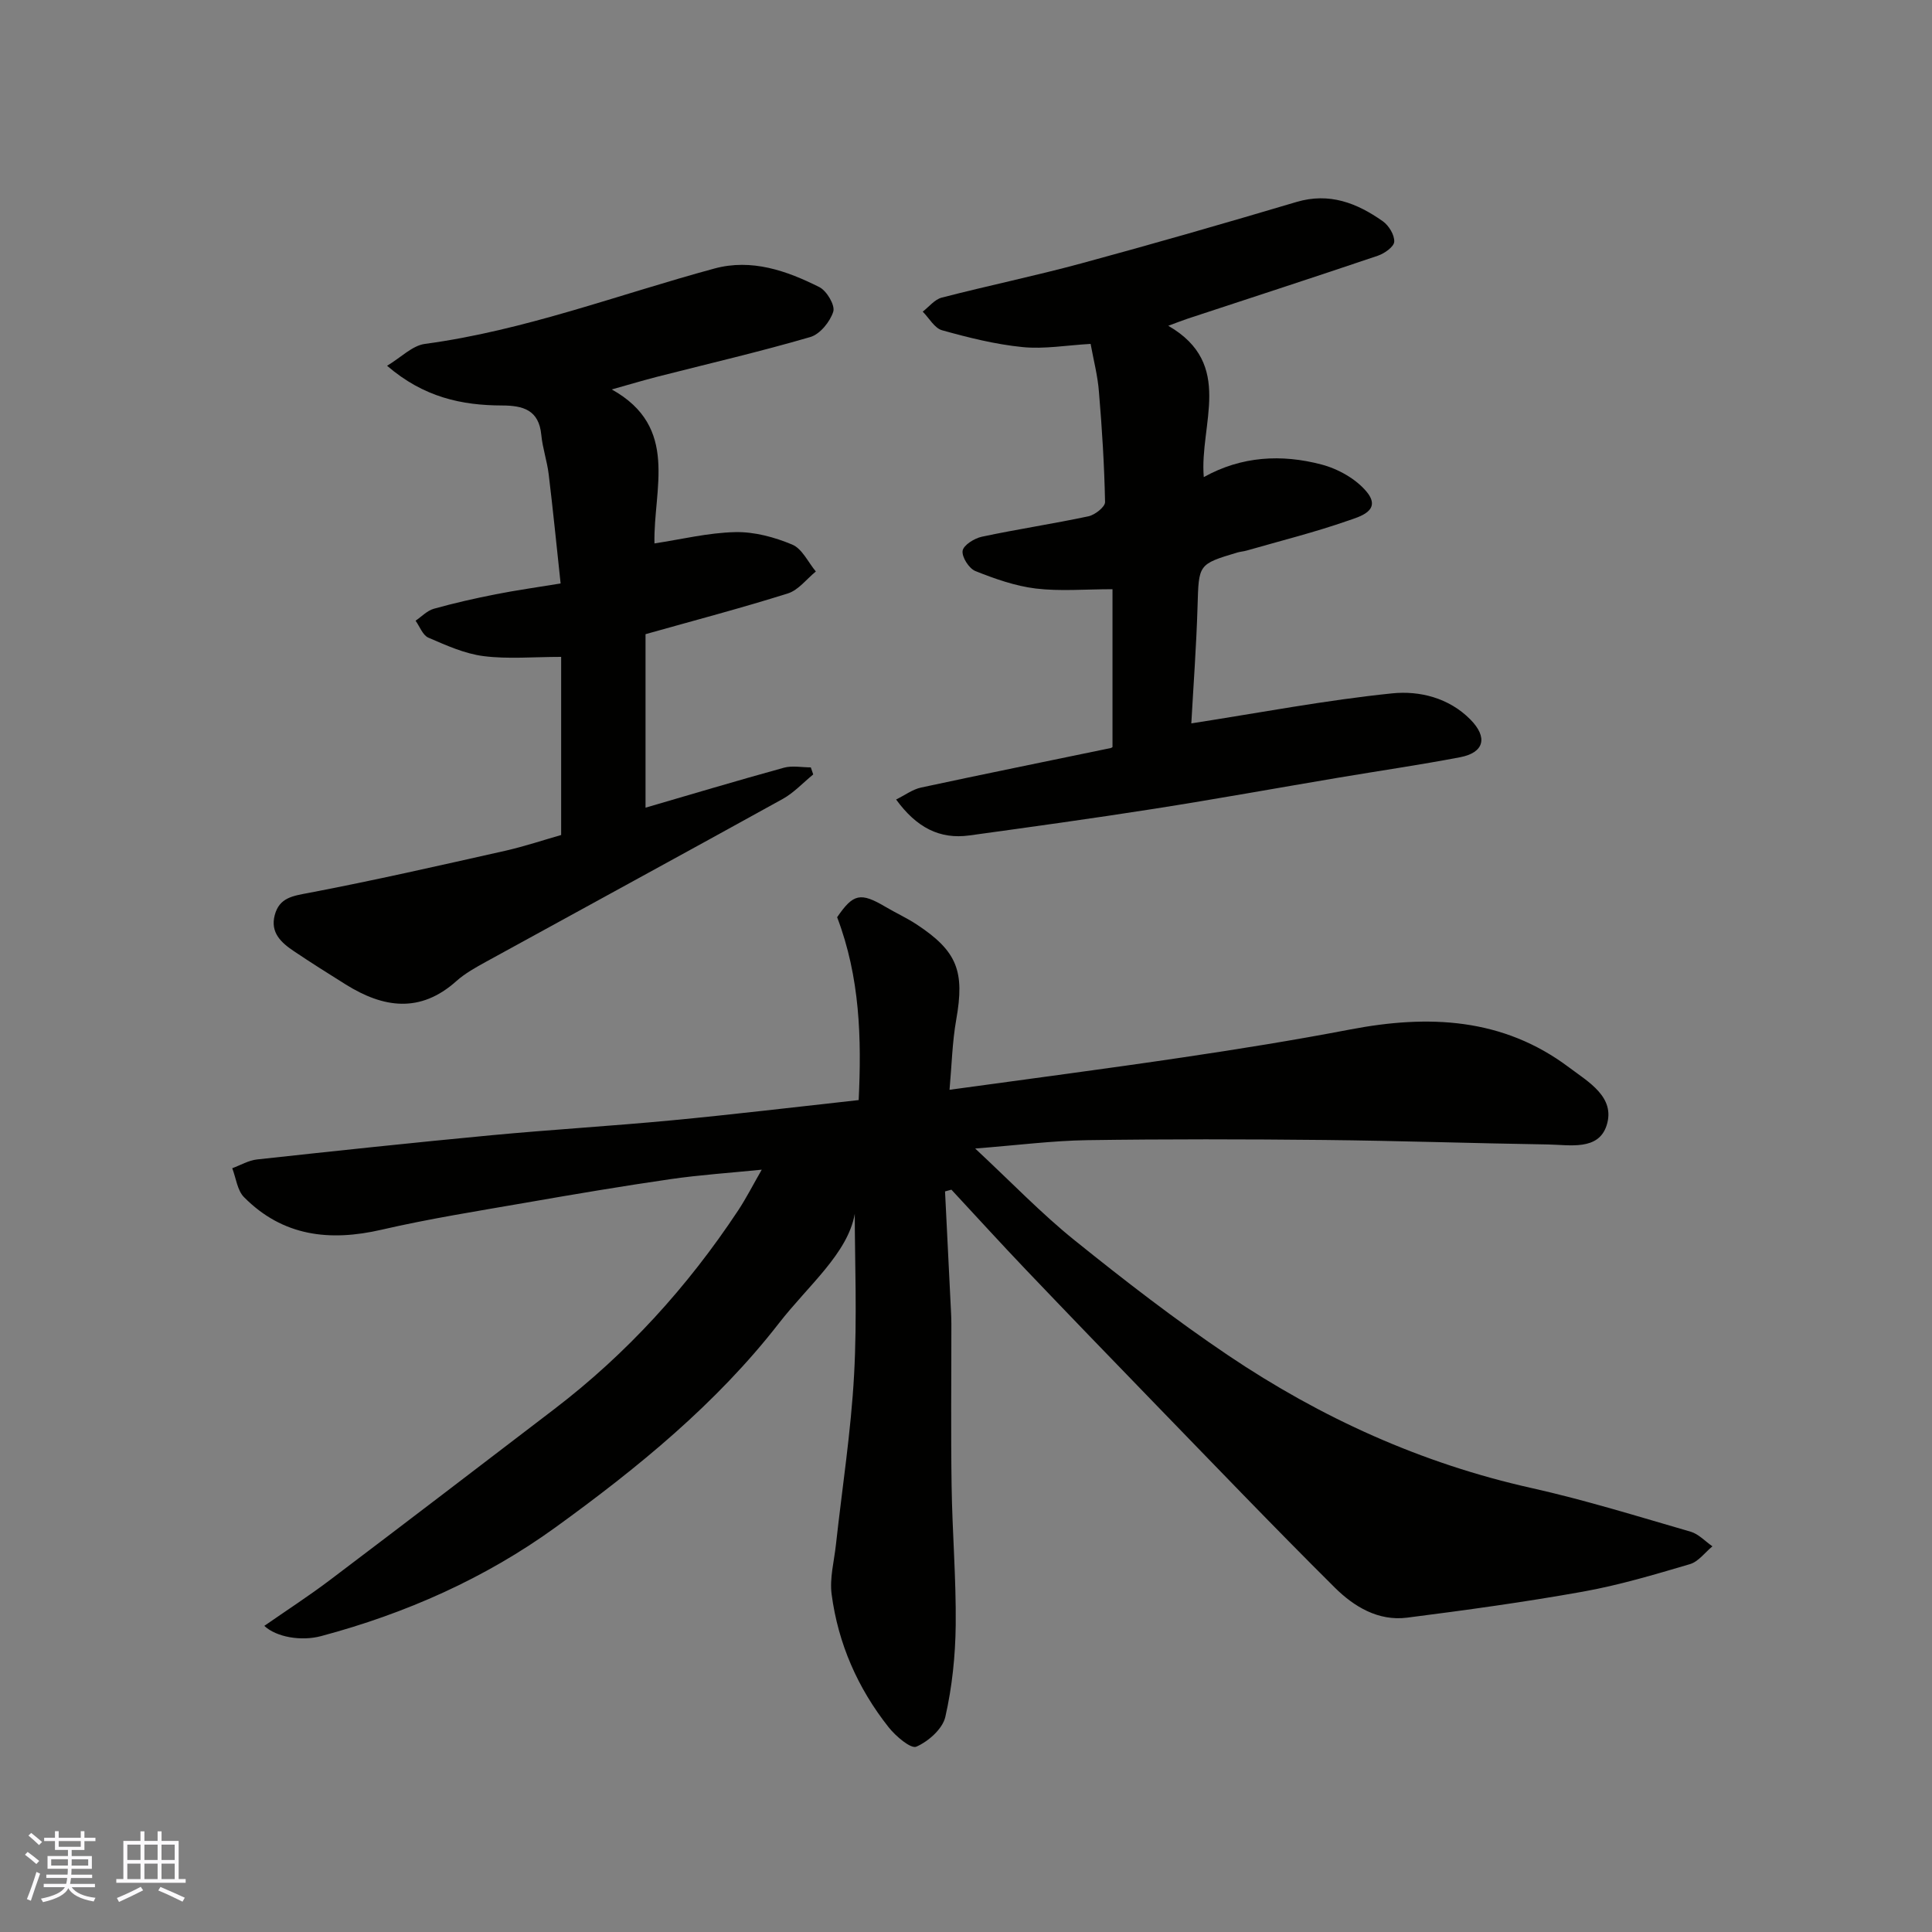 <svg enable-background="new 0 0 400 400" viewBox="0 0 400 400" xmlns="http://www.w3.org/2000/svg"><rect x="0" y="0" width="400" height="400" fill="#808080" stroke="none"/><g fill="#010100"><path d="m54.72 336.62c4.59-3.19 9.21-6.18 13.59-9.49 15.53-11.74 30.99-23.57 46.45-35.39 15.05-11.5 27.6-25.33 38.04-41.09 1.7-2.57 3.11-5.35 4.91-8.48-6.53.66-12.75 1.07-18.9 1.96-10.01 1.45-20 3.14-29.97 4.88-9.96 1.73-19.96 3.31-29.8 5.58-10.79 2.5-20.49 1.38-28.52-6.73-1.4-1.41-1.65-3.97-2.44-5.99 1.71-.63 3.39-1.63 5.15-1.82 16.15-1.76 32.31-3.48 48.49-5.01 12.45-1.17 24.94-1.91 37.39-3.09 12.74-1.21 25.46-2.74 38.67-4.19.61-12.76.28-25.41-4.46-37.86 3.35-4.89 4.83-5.22 10.08-2.11 2.1 1.24 4.34 2.26 6.38 3.6 8.44 5.56 9.97 9.72 8.2 19.7-.83 4.67-.93 9.46-1.39 14.54 16.54-2.28 32.38-4.34 48.19-6.69 11.62-1.72 23.24-3.59 34.78-5.8 16.16-3.09 31.58-2.46 45.3 7.86 4.02 3.02 9.63 6.15 7.78 11.98-1.69 5.31-7.66 4.04-12.16 3.97-15.43-.24-30.87-.77-46.3-.93-16.37-.17-32.74-.2-49.1.04-7.19.11-14.37 1.04-23.18 1.73 7.56 7.04 13.72 13.48 20.61 19.02 10.31 8.3 20.81 16.42 31.78 23.81 19.21 12.93 40.03 22.38 62.79 27.46 11.1 2.48 22 5.87 32.94 9.04 1.66.48 3.02 1.99 4.52 3.03-1.54 1.27-2.9 3.17-4.66 3.69-7.32 2.16-14.69 4.36-22.19 5.7-12.06 2.16-24.22 3.83-36.37 5.38-5.98.76-11.01-2.3-14.97-6.23-12.73-12.65-25.15-25.62-37.65-38.5-8.79-9.06-17.55-18.14-26.26-27.27-5.22-5.47-10.31-11.07-15.46-16.61-.44.12-.88.24-1.32.36.38 7.66.77 15.33 1.14 22.99.07 1.49.17 2.98.17 4.48.01 11.17-.12 22.33.05 33.5.14 9.6.95 19.21.85 28.8-.07 6.36-.74 12.83-2.15 19.02-.56 2.48-3.5 5.08-6 6.17-1.14.5-4.27-2.17-5.73-4.01-6.4-8.08-10.46-17.32-11.81-27.54-.44-3.33.52-6.84.89-10.27 1.29-11.73 3.12-23.43 3.76-35.19.65-11.83.14-23.72.14-33.3-1.45 8.19-9.63 14.82-15.7 22.64-12.94 16.66-29.26 29.96-46.23 42.24-14.62 10.58-31.04 17.86-48.53 22.53-4.11 1.11-9.27.24-11.79-2.11z"/><path d="m116.18 172.88c0-12.66 0-24.56 0-36.88-5.8 0-11.02.49-16.08-.16-3.91-.5-7.73-2.23-11.41-3.82-1.17-.5-1.79-2.31-2.65-3.51 1.25-.85 2.39-2.08 3.77-2.47 4.22-1.18 8.51-2.15 12.82-3 4.3-.85 8.65-1.45 13.44-2.24-.83-7.72-1.57-15.18-2.47-22.61-.33-2.74-1.27-5.41-1.53-8.15-.49-5.17-3.77-6.08-8.12-6.09-8.35-.02-16.22-1.69-23.81-8.22 2.89-1.73 5.22-4.18 7.84-4.53 20.64-2.77 40.02-10.21 59.95-15.61 7.69-2.08 14.94.45 21.72 3.86 1.52.77 3.28 3.75 2.87 5.07-.66 2.1-2.76 4.68-4.76 5.26-10.46 3.05-21.08 5.51-31.64 8.21-2.83.72-5.63 1.57-9.46 2.64 14.07 7.83 8.58 20.62 8.84 31.88 5.56-.84 11.13-2.22 16.73-2.34 3.94-.09 8.12 1.04 11.79 2.58 2.05.85 3.29 3.65 4.89 5.57-1.91 1.56-3.6 3.85-5.78 4.54-9.58 3.02-19.3 5.57-29.48 8.44v35.92c9.26-2.7 18.92-5.59 28.64-8.27 1.73-.48 3.71-.07 5.58-.07.17.49.33.97.5 1.46-2.1 1.71-4 3.79-6.33 5.08-20.43 11.3-40.95 22.46-61.41 33.7-2.14 1.18-4.35 2.4-6.15 4.01-7.5 6.71-15.13 5.55-22.91.69-3.6-2.25-7.19-4.51-10.71-6.88-2.61-1.75-4.94-3.82-3.98-7.47.96-3.64 3.74-3.98 7.07-4.61 13.59-2.59 27.08-5.67 40.58-8.7 4.07-.92 8.09-2.27 11.65-3.28z"/><path d="m225.8 71.2c-4.96.28-9.59 1.11-14.09.66-5.62-.56-11.2-1.96-16.66-3.48-1.57-.44-2.69-2.53-4.01-3.86 1.3-1 2.47-2.52 3.93-2.9 9.59-2.48 19.31-4.49 28.87-7.08 14.91-4.04 29.76-8.32 44.57-12.72 6.84-2.03 12.54.22 17.89 3.99 1.24.88 2.44 2.84 2.36 4.24-.06 1.05-2.03 2.44-3.41 2.9-13.09 4.43-26.24 8.7-39.37 13.03-1.2.4-2.37.87-4 1.47 13.76 7.94 6.42 20.37 7.35 31.33 7.82-4.36 16.12-4.78 24.37-2.61 3.43.9 7.15 2.98 9.36 5.66 3.22 3.91-1.54 5.16-3.81 5.95-6.9 2.41-14.01 4.19-21.05 6.21-.63.18-1.29.22-1.92.4-8.14 2.44-7.98 2.45-8.24 11.14-.25 8.38-.88 16.75-1.29 24.24 14.29-2.22 27.89-4.82 41.61-6.22 5.62-.57 11.72.91 16.17 5.42 3.65 3.7 2.87 6.85-2.14 7.81-8.34 1.59-16.75 2.81-25.12 4.22-12.71 2.14-25.4 4.44-38.14 6.44-12.76 2-25.55 3.77-38.34 5.53-6.14.84-10.93-1.63-15.16-7.44 1.81-.89 3.41-2.1 5.18-2.48 13.06-2.81 26.15-5.45 39.23-8.17.28-.06.52-.34.39-.25 0-10.84 0-21.39 0-32.64-5.7 0-10.85.46-15.87-.14-4.27-.52-8.49-2.01-12.52-3.62-1.32-.53-2.84-2.92-2.64-4.2.19-1.18 2.44-2.58 3.99-2.91 7.33-1.56 14.76-2.67 22.08-4.23 1.34-.29 3.44-1.95 3.42-2.94-.15-7.58-.62-15.17-1.26-22.73-.24-3.35-1.12-6.65-1.73-10.02z"/></g><path d="m5.17 384 .55-.58c.85.61 1.65 1.24 2.4 1.87l-.59.64c-.83-.73-1.62-1.37-2.36-1.93m1.22 9.53-.82-.34c.71-1.76 1.37-3.64 1.98-5.63.24.13.5.25.76.36-.6 1.67-1.24 3.54-1.92 5.61m-.5-13.5.57-.54c.56.44 1.31 1.06 2.26 1.87l-.64.64c-.68-.66-1.41-1.32-2.19-1.97m3.25.46h2.24v-1.36h.77v1.36h4.57v-1.36h.76v1.36h2.28v.69h-2.28v1.84h-2.64v1.26h4.18v2.64h-4.21c0 .45-.02.86-.05 1.21h4.32v.69h-4.38c-.04.34-.1.75-.19 1.22h5.15v.69h-4.82c.87 1.19 2.51 1.92 4.93 2.19-.17.31-.3.57-.37.76-2.77-.49-4.52-1.41-5.26-2.76-.56 1.26-2.3 2.23-5.24 2.9-.12-.24-.26-.48-.43-.72 2.73-.55 4.38-1.34 4.96-2.38h-4.38v-.69h4.65c.1-.38.17-.79.21-1.22h-4.32v-.69h4.4c.03-.34.05-.75.05-1.21h-4.2v-2.64h4.23v-1.26h-2.69v-1.84h-2.24zm1.46 4.46v1.29h3.45c.01-.4.02-.57.01-.53v-.32-.45h-3.46zm1.55-2.59h4.57v-1.19h-4.57zm6.11 2.59h-3.42v.77c-.01.19-.01.37-.02.53h3.44z" fill="#fbfafc"/><path d="m32.63 379.16h.82v1.98h3.54v7.89h1.45v.78h-14.36v-.78h1.46v-7.89h3.54v-1.98h.82v1.98h2.73zm-3.49 11.48.5.73c-1.61.82-3.28 1.63-5 2.41-.13-.27-.28-.55-.44-.82 1.75-.72 3.4-1.49 4.94-2.32m-2.78-5.55h2.73v-3.18h-2.73zm0 3.95h2.73v-3.2h-2.73zm3.54-3.95h2.73v-3.18h-2.73zm0 3.95h2.73v-3.2h-2.73zm7.89 4.68c-1.84-.92-3.51-1.7-5.02-2.32l.45-.73c1.89.8 3.57 1.55 5.04 2.23zm-1.62-11.81h-2.73v3.18h2.73zm-2.73 7.13h2.73v-3.2h-2.73z" fill="#fbfafc"/></svg>
